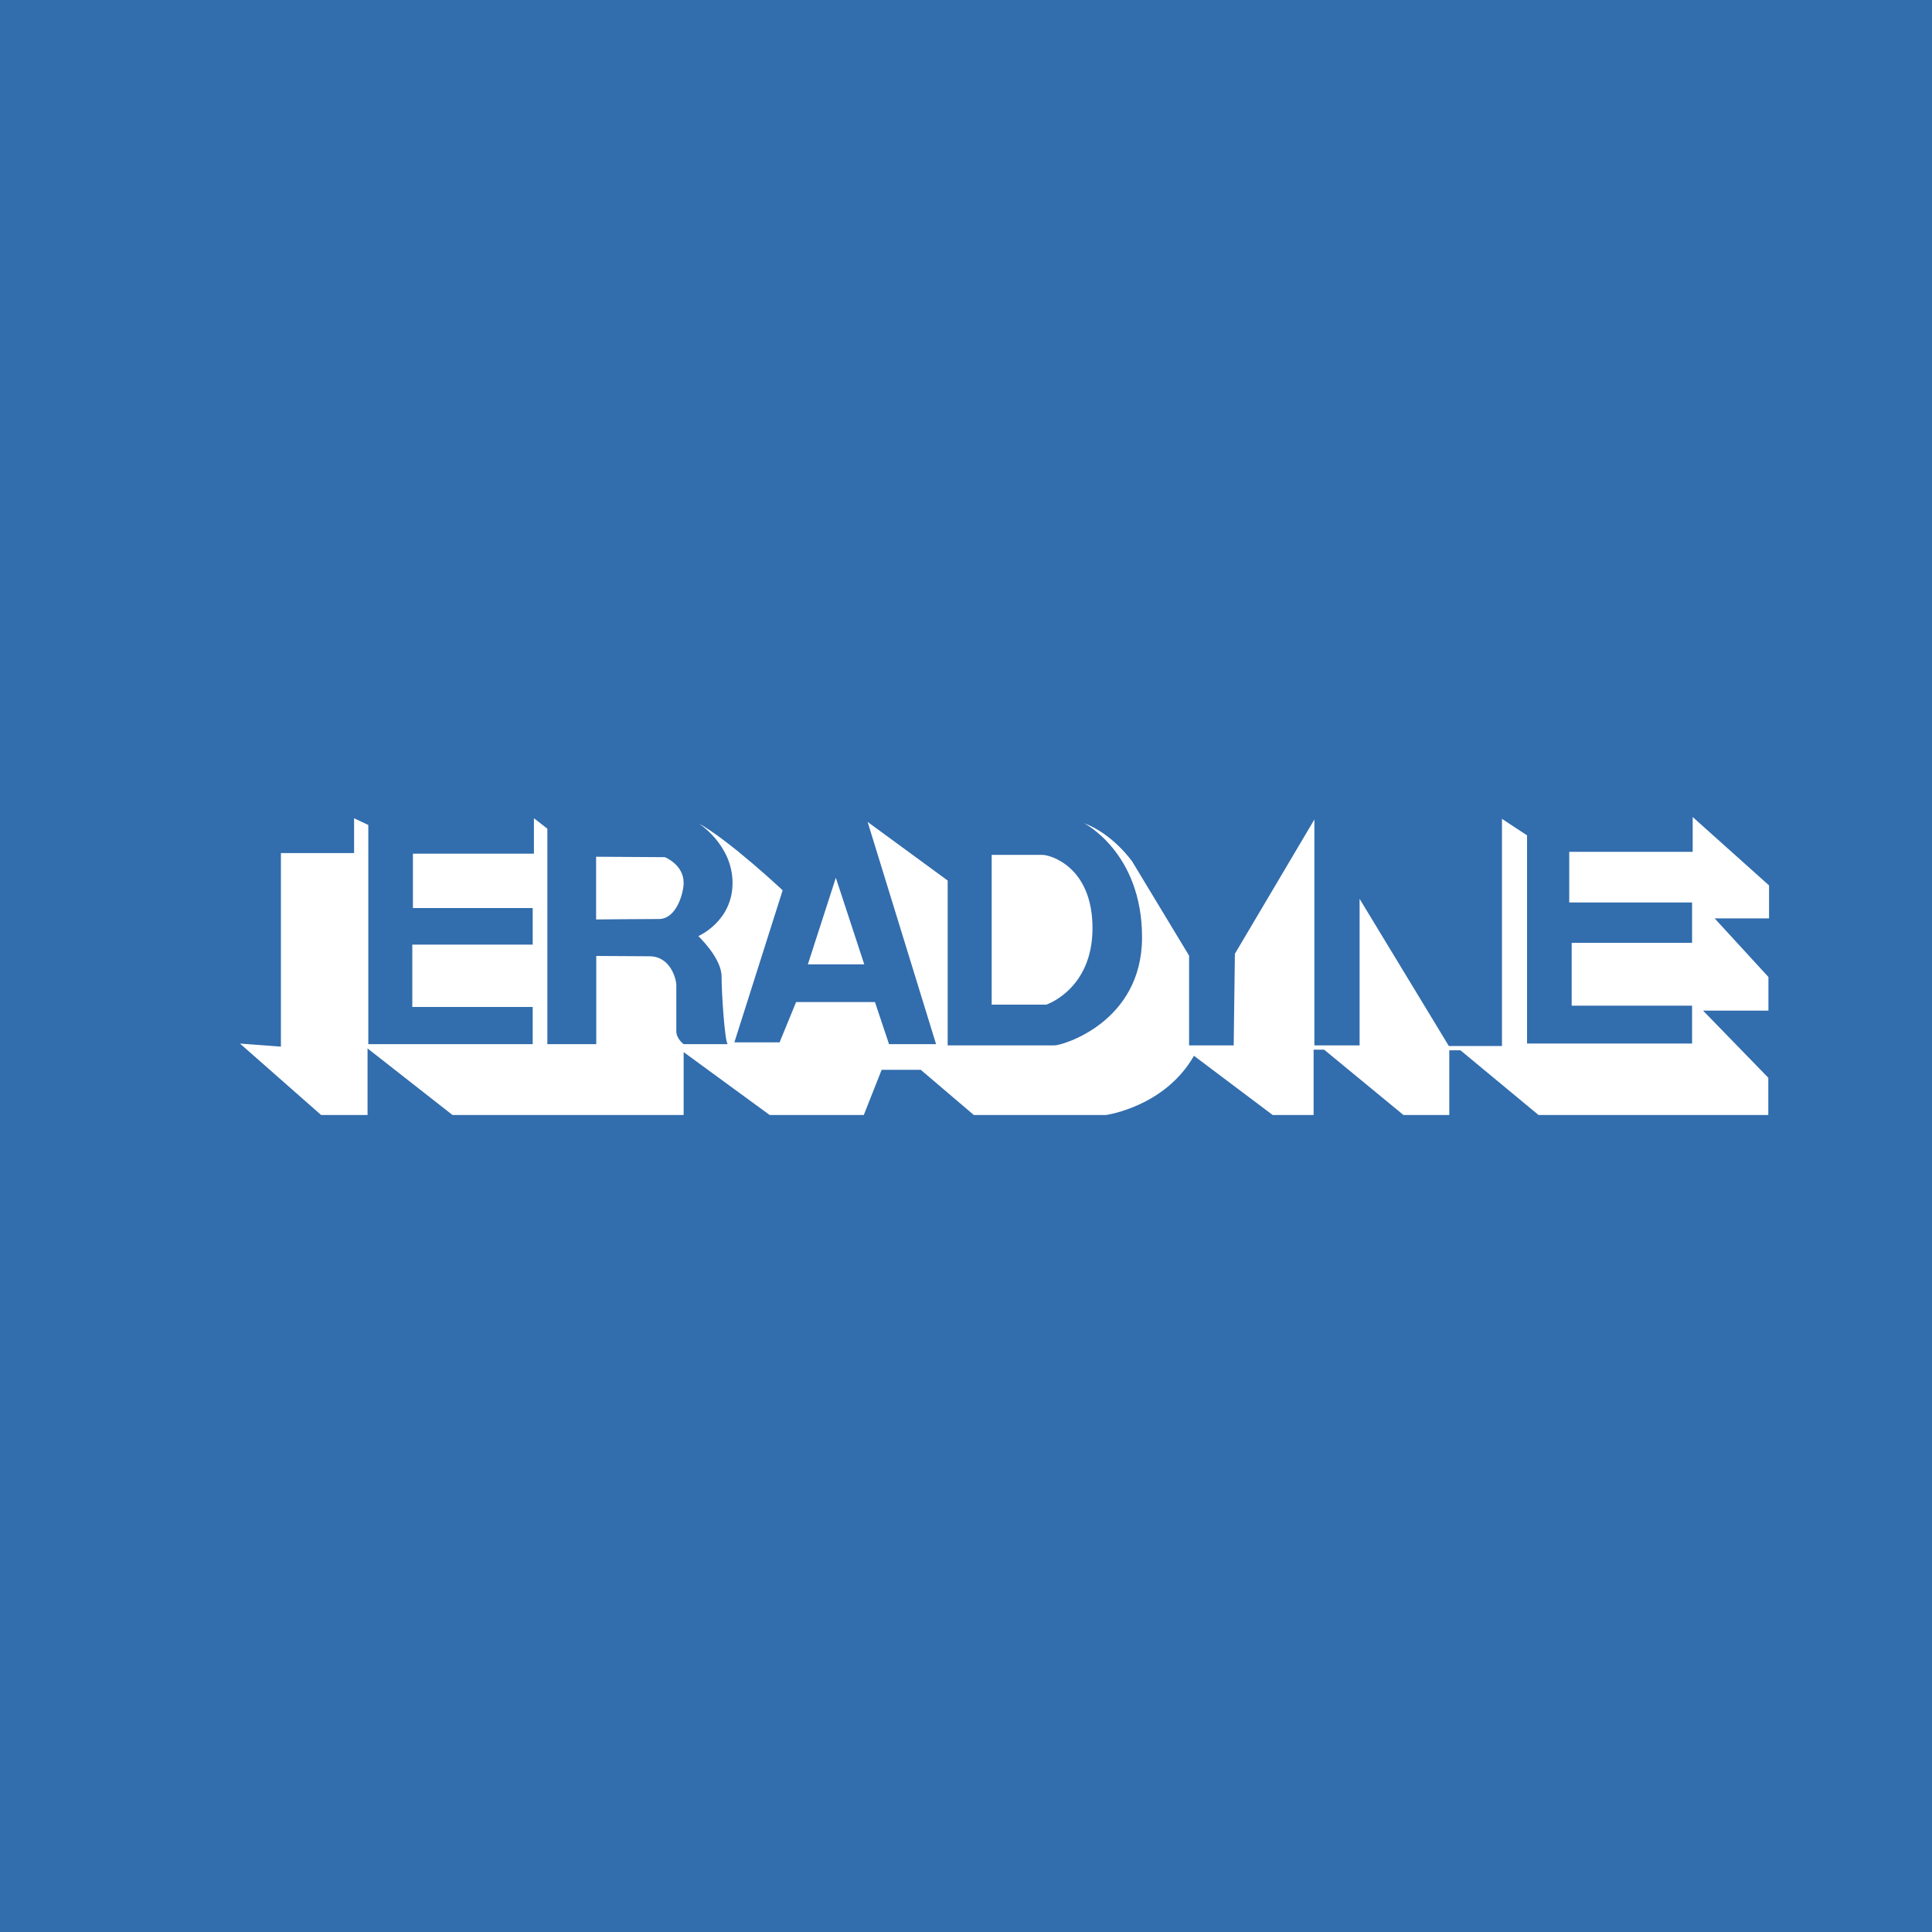 <svg xmlns="http://www.w3.org/2000/svg" width="2500" height="2500" viewBox="0 0 192.756 192.756"><g fill-rule="evenodd" clip-rule="evenodd"><path fill="#326dad" d="M0 0h192.756v192.756H0V0z"/><path fill="#fff" fill-opacity="0" d="M23.208 85.476v5.42l-6.951-5.42h6.951zM145.098 95.772v-7.009l-8.414-6.516 8.414 13.525zM120.648 91.079l-4.146-8.71 6.219 4.749-2.073 3.961z"/><path d="M59.489 95.376v8.801H54.61V82.674l-1.34-1.038v3.534H41.198v5.423h11.95v3.653H41.136v6.217h12.012v3.713H36.746V82.308l-1.418-.671v3.473h-7.301v19.312l-4.085-.306 8.094 7.126h4.635v-6.641l8.474 6.641h23.062v-6.274l8.582 6.274h9.393l1.781-4.507h3.902l5.291 4.507h13.188s5.854-.79 8.779-5.905l7.85 5.905h4.086v-6.515h1.051l7.912 6.515h4.574v-6.455h1.113l7.789 6.455h22.926v-3.714l-6.512-6.701h6.525v-3.352l-5.365-5.847h5.426v-3.29l-7.619-6.825v3.473h-12.316v5.057h12.256v4.02h-12.012v6.275h12.012v3.777h-16.465V83.342l-2.502-1.645v22.663h-5.301l-8.904-14.683V104.3h-4.51V81.759l-7.932 13.4-.119 9.141h-4.451v-8.954l-5.67-9.385s-1.893-2.738-4.818-3.836c0 0 5.795 2.924 5.795 11.393 0 8.466-7.928 10.782-8.723 10.782h-10.67V87.85l-7.987-5.848 6.83 22.174h-4.693l-1.404-4.201h-7.867l-1.648 4.019h-4.51l4.815-15.168s-5.242-4.934-8.413-6.702c0 0 3.414 2.133 3.414 5.97 0 3.839-3.414 5.301-3.414 5.301s2.319 2.191 2.319 4.019c0 1.828.333 6.488.607 6.763h-4.391s-.73-.541-.73-1.278v-4.63c0-.526-.549-2.862-2.682-2.862l-5.306-.031z" fill="#fff"/><path d="M66.332 85.52c.003 0 1.875.733 1.875 2.562 0 .959-.685 3.608-2.469 3.608-1.781 0-6.263.045-6.263.045v-6.258l6.857.043zM86.227 96.213h-5.626l2.791-8.638 2.835 8.638zM98.939 85.293v14.94h5.443s4.617-1.51 4.617-7.631c0-6.122-4.205-7.309-4.984-7.309h-5.076z" fill="#fff"/></g></svg>

